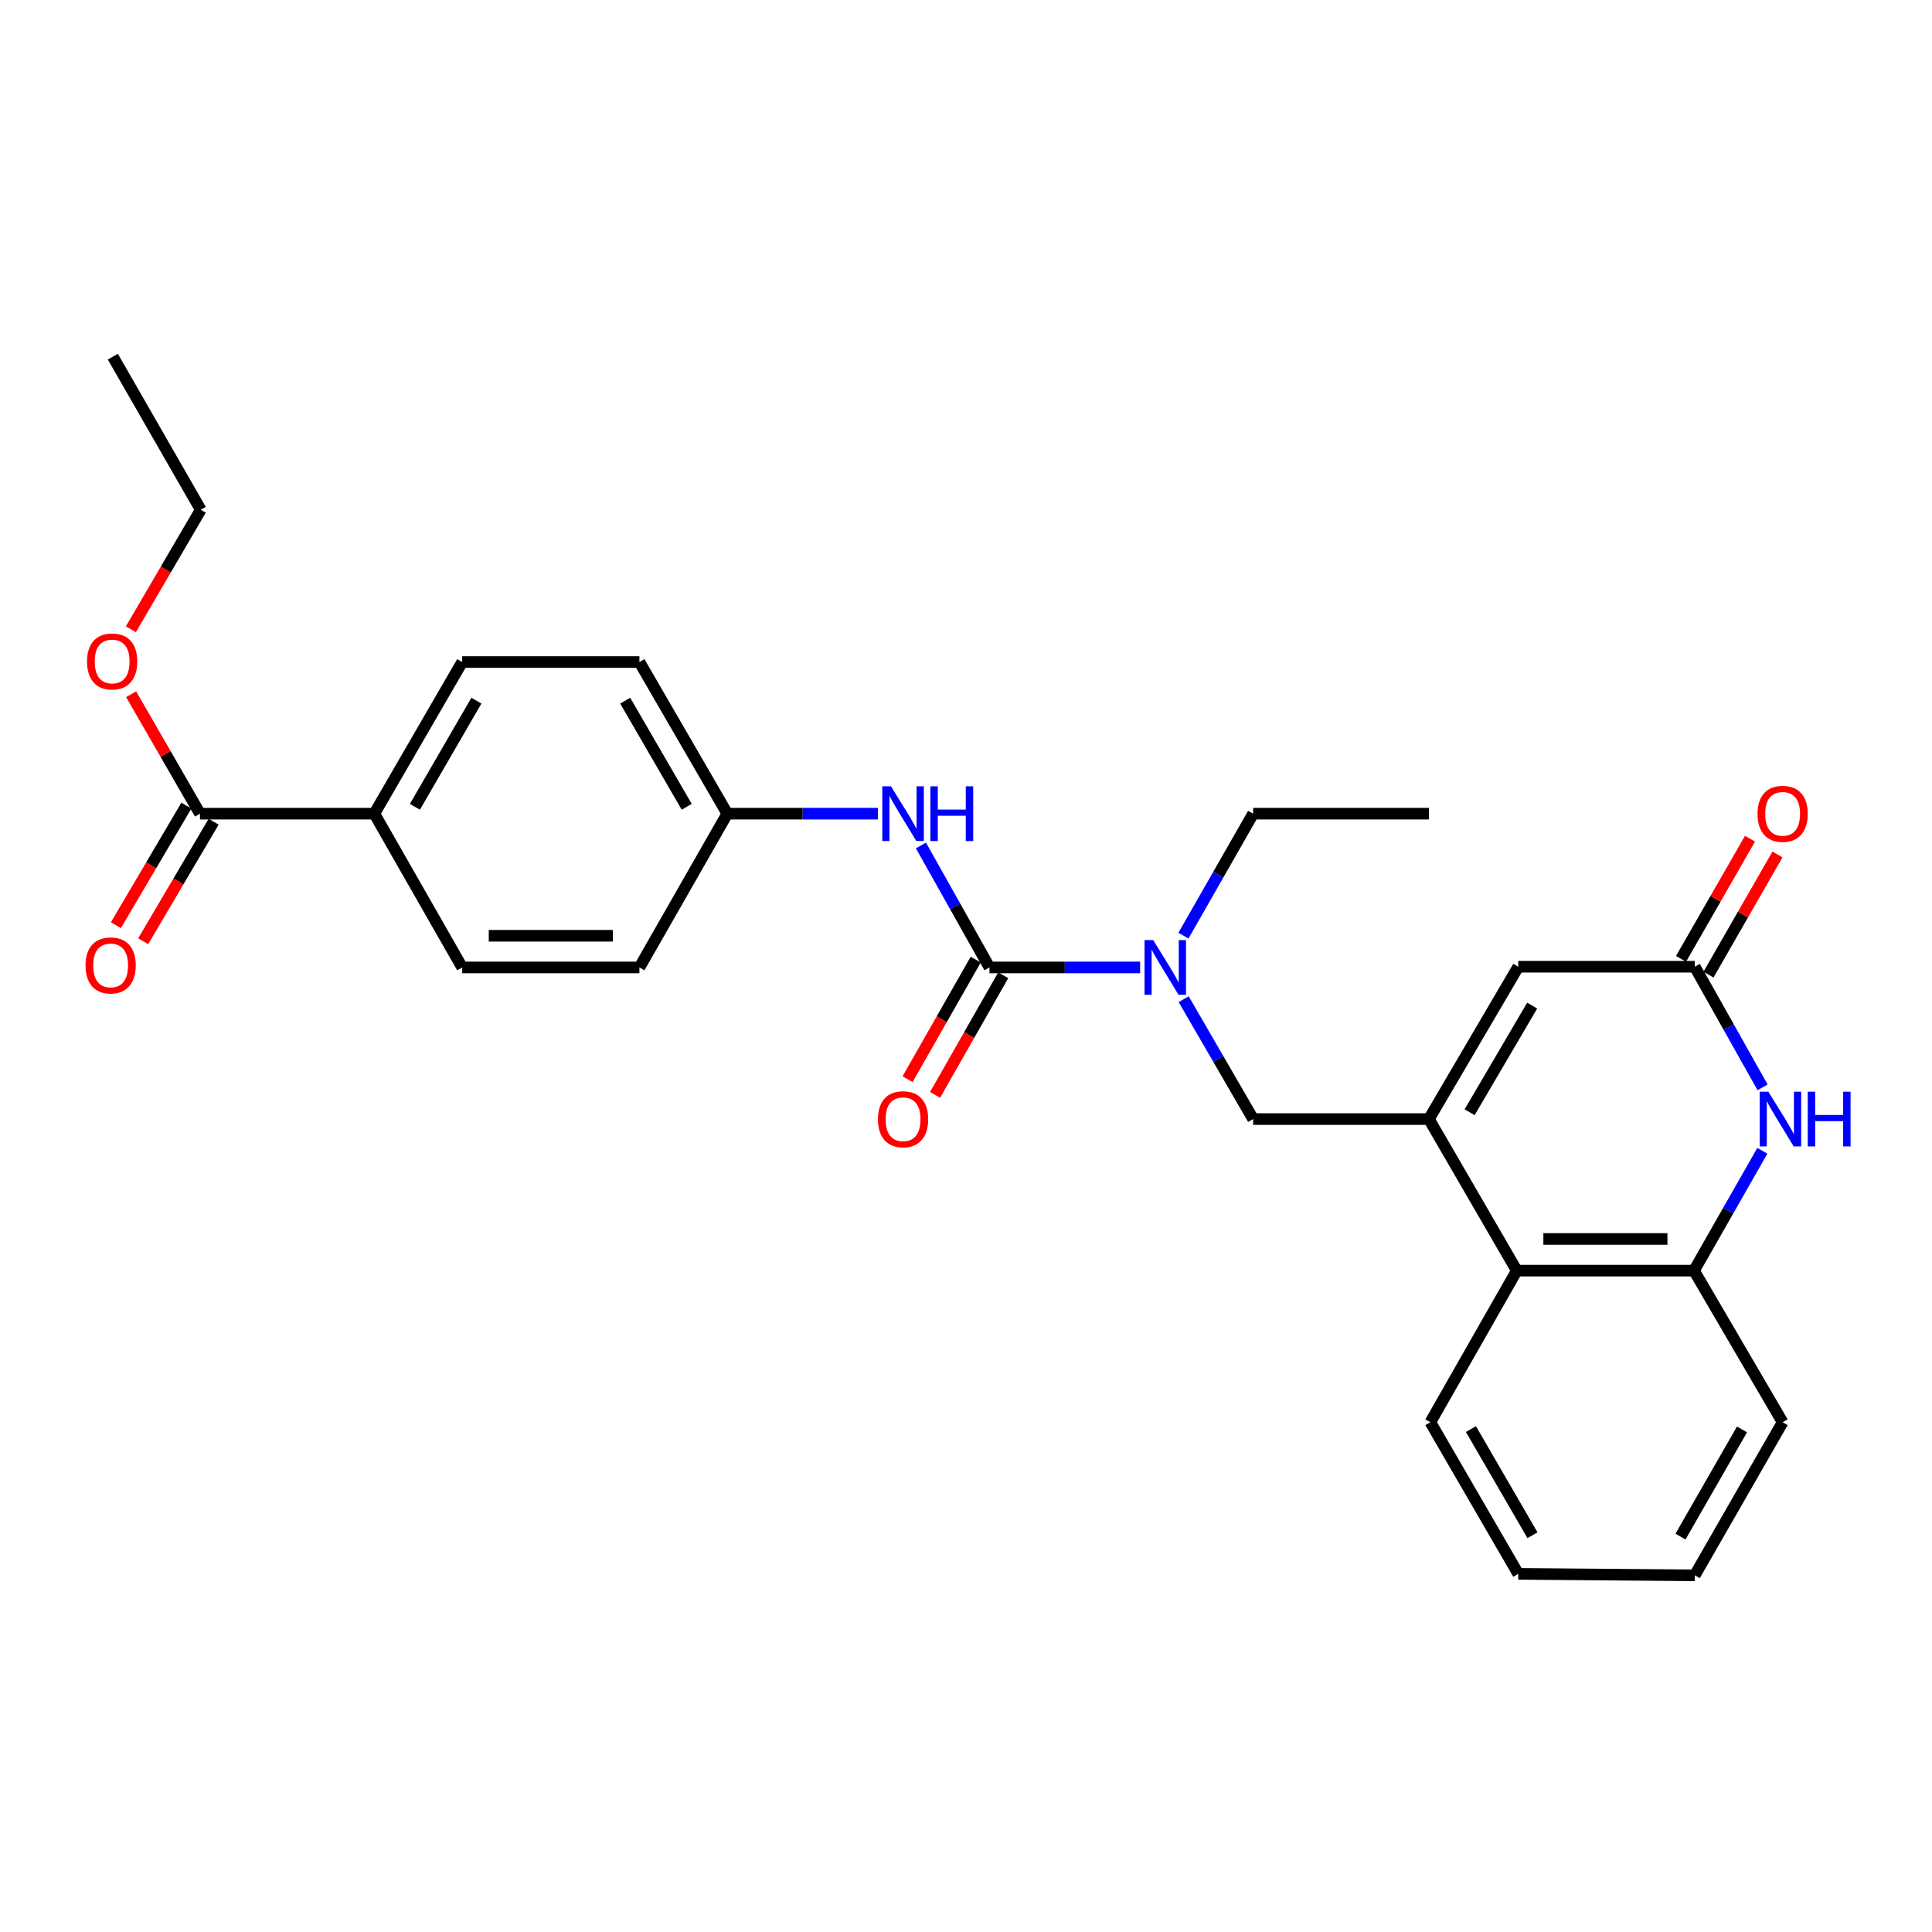 <?xml version='1.0' encoding='iso-8859-1'?>
<svg version='1.1' baseProfile='full'
              xmlns='http://www.w3.org/2000/svg'
                      xmlns:rdkit='http://www.rdkit.org/xml'
                      xmlns:xlink='http://www.w3.org/1999/xlink'
                  xml:space='preserve'
width='1000px' height='1000px' viewBox='0 0 1000 1000'>
<!-- END OF HEADER -->
<rect style='opacity:1.0;fill:#FFFFFF;stroke:none' width='1000' height='1000' x='0' y='0'> </rect>
<path class='bond-3' d='M 739.595,579.226 L 785.851,500.382' style='fill:none;fill-rule:evenodd;stroke:#000000;stroke-width:6px;stroke-linecap:butt;stroke-linejoin:miter;stroke-opacity:1' />
<path class='bond-3' d='M 760.67,575.693 L 793.049,520.503' style='fill:none;fill-rule:evenodd;stroke:#000000;stroke-width:6px;stroke-linecap:butt;stroke-linejoin:miter;stroke-opacity:1' />
<path class='bond-5' d='M 739.595,579.226 L 785.086,657.679' style='fill:none;fill-rule:evenodd;stroke:#000000;stroke-width:6px;stroke-linecap:butt;stroke-linejoin:miter;stroke-opacity:1' />
<path class='bond-7' d='M 739.595,579.226 L 648.623,579.226' style='fill:none;fill-rule:evenodd;stroke:#000000;stroke-width:6px;stroke-linecap:butt;stroke-linejoin:miter;stroke-opacity:1' />
<path class='bond-0' d='M 512.151,500.747 L 551.139,500.747' style='fill:none;fill-rule:evenodd;stroke:#000000;stroke-width:6px;stroke-linecap:butt;stroke-linejoin:miter;stroke-opacity:1' />
<path class='bond-0' d='M 551.139,500.747 L 590.127,500.747' style='fill:none;fill-rule:evenodd;stroke:#0000FF;stroke-width:6px;stroke-linecap:butt;stroke-linejoin:miter;stroke-opacity:1' />
<path class='bond-8' d='M 512.151,500.747 L 494.408,469.173' style='fill:none;fill-rule:evenodd;stroke:#000000;stroke-width:6px;stroke-linecap:butt;stroke-linejoin:miter;stroke-opacity:1' />
<path class='bond-8' d='M 494.408,469.173 L 476.665,437.599' style='fill:none;fill-rule:evenodd;stroke:#0000FF;stroke-width:6px;stroke-linecap:butt;stroke-linejoin:miter;stroke-opacity:1' />
<path class='bond-11' d='M 505.031,496.689 L 487.392,527.64' style='fill:none;fill-rule:evenodd;stroke:#000000;stroke-width:6px;stroke-linecap:butt;stroke-linejoin:miter;stroke-opacity:1' />
<path class='bond-11' d='M 487.392,527.64 L 469.753,558.59' style='fill:none;fill-rule:evenodd;stroke:#FF0000;stroke-width:6px;stroke-linecap:butt;stroke-linejoin:miter;stroke-opacity:1' />
<path class='bond-11' d='M 519.271,504.804 L 501.632,535.755' style='fill:none;fill-rule:evenodd;stroke:#000000;stroke-width:6px;stroke-linecap:butt;stroke-linejoin:miter;stroke-opacity:1' />
<path class='bond-11' d='M 501.632,535.755 L 483.993,566.706' style='fill:none;fill-rule:evenodd;stroke:#FF0000;stroke-width:6px;stroke-linecap:butt;stroke-linejoin:miter;stroke-opacity:1' />
<path class='bond-1' d='M 912.187,595.644 L 894.501,626.661' style='fill:none;fill-rule:evenodd;stroke:#0000FF;stroke-width:6px;stroke-linecap:butt;stroke-linejoin:miter;stroke-opacity:1' />
<path class='bond-1' d='M 894.501,626.661 L 876.814,657.679' style='fill:none;fill-rule:evenodd;stroke:#000000;stroke-width:6px;stroke-linecap:butt;stroke-linejoin:miter;stroke-opacity:1' />
<path class='bond-28' d='M 912.313,562.805 L 894.76,531.594' style='fill:none;fill-rule:evenodd;stroke:#0000FF;stroke-width:6px;stroke-linecap:butt;stroke-linejoin:miter;stroke-opacity:1' />
<path class='bond-28' d='M 894.76,531.594 L 877.206,500.382' style='fill:none;fill-rule:evenodd;stroke:#000000;stroke-width:6px;stroke-linecap:butt;stroke-linejoin:miter;stroke-opacity:1' />
<path class='bond-2' d='M 877.206,500.382 L 785.851,500.382' style='fill:none;fill-rule:evenodd;stroke:#000000;stroke-width:6px;stroke-linecap:butt;stroke-linejoin:miter;stroke-opacity:1' />
<path class='bond-12' d='M 884.313,504.462 L 902.161,473.371' style='fill:none;fill-rule:evenodd;stroke:#000000;stroke-width:6px;stroke-linecap:butt;stroke-linejoin:miter;stroke-opacity:1' />
<path class='bond-12' d='M 902.161,473.371 L 920.01,442.28' style='fill:none;fill-rule:evenodd;stroke:#FF0000;stroke-width:6px;stroke-linecap:butt;stroke-linejoin:miter;stroke-opacity:1' />
<path class='bond-12' d='M 870.099,496.302 L 887.947,465.211' style='fill:none;fill-rule:evenodd;stroke:#000000;stroke-width:6px;stroke-linecap:butt;stroke-linejoin:miter;stroke-opacity:1' />
<path class='bond-12' d='M 887.947,465.211 L 905.796,434.12' style='fill:none;fill-rule:evenodd;stroke:#FF0000;stroke-width:6px;stroke-linecap:butt;stroke-linejoin:miter;stroke-opacity:1' />
<path class='bond-4' d='M 876.814,657.679 L 785.086,657.679' style='fill:none;fill-rule:evenodd;stroke:#000000;stroke-width:6px;stroke-linecap:butt;stroke-linejoin:miter;stroke-opacity:1' />
<path class='bond-4' d='M 863.055,641.289 L 798.845,641.289' style='fill:none;fill-rule:evenodd;stroke:#000000;stroke-width:6px;stroke-linecap:butt;stroke-linejoin:miter;stroke-opacity:1' />
<path class='bond-21' d='M 876.814,657.679 L 922.687,736.149' style='fill:none;fill-rule:evenodd;stroke:#000000;stroke-width:6px;stroke-linecap:butt;stroke-linejoin:miter;stroke-opacity:1' />
<path class='bond-22' d='M 785.086,657.679 L 740.351,736.149' style='fill:none;fill-rule:evenodd;stroke:#000000;stroke-width:6px;stroke-linecap:butt;stroke-linejoin:miter;stroke-opacity:1' />
<path class='bond-6' d='M 612.662,517.174 L 630.643,548.2' style='fill:none;fill-rule:evenodd;stroke:#0000FF;stroke-width:6px;stroke-linecap:butt;stroke-linejoin:miter;stroke-opacity:1' />
<path class='bond-6' d='M 630.643,548.2 L 648.623,579.226' style='fill:none;fill-rule:evenodd;stroke:#000000;stroke-width:6px;stroke-linecap:butt;stroke-linejoin:miter;stroke-opacity:1' />
<path class='bond-20' d='M 612.543,484.295 L 630.583,452.726' style='fill:none;fill-rule:evenodd;stroke:#0000FF;stroke-width:6px;stroke-linecap:butt;stroke-linejoin:miter;stroke-opacity:1' />
<path class='bond-20' d='M 630.583,452.726 L 648.623,421.156' style='fill:none;fill-rule:evenodd;stroke:#000000;stroke-width:6px;stroke-linecap:butt;stroke-linejoin:miter;stroke-opacity:1' />
<path class='bond-14' d='M 454.411,421.156 L 415.432,421.156' style='fill:none;fill-rule:evenodd;stroke:#0000FF;stroke-width:6px;stroke-linecap:butt;stroke-linejoin:miter;stroke-opacity:1' />
<path class='bond-14' d='M 415.432,421.156 L 376.453,421.156' style='fill:none;fill-rule:evenodd;stroke:#000000;stroke-width:6px;stroke-linecap:butt;stroke-linejoin:miter;stroke-opacity:1' />
<path class='bond-9' d='M 103.518,421.156 L 193.753,421.156' style='fill:none;fill-rule:evenodd;stroke:#000000;stroke-width:6px;stroke-linecap:butt;stroke-linejoin:miter;stroke-opacity:1' />
<path class='bond-13' d='M 96.458,416.995 L 78.226,447.927' style='fill:none;fill-rule:evenodd;stroke:#000000;stroke-width:6px;stroke-linecap:butt;stroke-linejoin:miter;stroke-opacity:1' />
<path class='bond-13' d='M 78.226,447.927 L 59.994,478.859' style='fill:none;fill-rule:evenodd;stroke:#FF0000;stroke-width:6px;stroke-linecap:butt;stroke-linejoin:miter;stroke-opacity:1' />
<path class='bond-13' d='M 110.578,425.317 L 92.346,456.25' style='fill:none;fill-rule:evenodd;stroke:#000000;stroke-width:6px;stroke-linecap:butt;stroke-linejoin:miter;stroke-opacity:1' />
<path class='bond-13' d='M 92.346,456.25 L 74.114,487.182' style='fill:none;fill-rule:evenodd;stroke:#FF0000;stroke-width:6px;stroke-linecap:butt;stroke-linejoin:miter;stroke-opacity:1' />
<path class='bond-17' d='M 103.518,421.156 L 85.693,390.243' style='fill:none;fill-rule:evenodd;stroke:#000000;stroke-width:6px;stroke-linecap:butt;stroke-linejoin:miter;stroke-opacity:1' />
<path class='bond-17' d='M 85.693,390.243 L 67.868,359.33' style='fill:none;fill-rule:evenodd;stroke:#FF0000;stroke-width:6px;stroke-linecap:butt;stroke-linejoin:miter;stroke-opacity:1' />
<path class='bond-10' d='M 193.753,421.156 L 239.225,342.667' style='fill:none;fill-rule:evenodd;stroke:#000000;stroke-width:6px;stroke-linecap:butt;stroke-linejoin:miter;stroke-opacity:1' />
<path class='bond-10' d='M 214.755,417.599 L 246.586,362.657' style='fill:none;fill-rule:evenodd;stroke:#000000;stroke-width:6px;stroke-linecap:butt;stroke-linejoin:miter;stroke-opacity:1' />
<path class='bond-30' d='M 193.753,421.156 L 239.225,500.747' style='fill:none;fill-rule:evenodd;stroke:#000000;stroke-width:6px;stroke-linecap:butt;stroke-linejoin:miter;stroke-opacity:1' />
<path class='bond-18' d='M 376.453,421.156 L 330.962,500.747' style='fill:none;fill-rule:evenodd;stroke:#000000;stroke-width:6px;stroke-linecap:butt;stroke-linejoin:miter;stroke-opacity:1' />
<path class='bond-19' d='M 376.453,421.156 L 330.962,342.667' style='fill:none;fill-rule:evenodd;stroke:#000000;stroke-width:6px;stroke-linecap:butt;stroke-linejoin:miter;stroke-opacity:1' />
<path class='bond-19' d='M 355.449,417.601 L 323.606,362.659' style='fill:none;fill-rule:evenodd;stroke:#000000;stroke-width:6px;stroke-linecap:butt;stroke-linejoin:miter;stroke-opacity:1' />
<path class='bond-15' d='M 239.225,342.667 L 330.962,342.667' style='fill:none;fill-rule:evenodd;stroke:#000000;stroke-width:6px;stroke-linecap:butt;stroke-linejoin:miter;stroke-opacity:1' />
<path class='bond-16' d='M 239.225,500.747 L 330.962,500.747' style='fill:none;fill-rule:evenodd;stroke:#000000;stroke-width:6px;stroke-linecap:butt;stroke-linejoin:miter;stroke-opacity:1' />
<path class='bond-16' d='M 252.986,484.357 L 317.202,484.357' style='fill:none;fill-rule:evenodd;stroke:#000000;stroke-width:6px;stroke-linecap:butt;stroke-linejoin:miter;stroke-opacity:1' />
<path class='bond-23' d='M 67.745,325.702 L 85.827,294.772' style='fill:none;fill-rule:evenodd;stroke:#FF0000;stroke-width:6px;stroke-linecap:butt;stroke-linejoin:miter;stroke-opacity:1' />
<path class='bond-23' d='M 85.827,294.772 L 103.909,263.842' style='fill:none;fill-rule:evenodd;stroke:#000000;stroke-width:6px;stroke-linecap:butt;stroke-linejoin:miter;stroke-opacity:1' />
<path class='bond-24' d='M 648.623,421.156 L 739.595,421.156' style='fill:none;fill-rule:evenodd;stroke:#000000;stroke-width:6px;stroke-linecap:butt;stroke-linejoin:miter;stroke-opacity:1' />
<path class='bond-29' d='M 922.687,736.149 L 877.206,815.385' style='fill:none;fill-rule:evenodd;stroke:#000000;stroke-width:6px;stroke-linecap:butt;stroke-linejoin:miter;stroke-opacity:1' />
<path class='bond-29' d='M 901.651,739.875 L 869.813,795.34' style='fill:none;fill-rule:evenodd;stroke:#000000;stroke-width:6px;stroke-linecap:butt;stroke-linejoin:miter;stroke-opacity:1' />
<path class='bond-27' d='M 740.351,736.149 L 785.851,814.629' style='fill:none;fill-rule:evenodd;stroke:#000000;stroke-width:6px;stroke-linecap:butt;stroke-linejoin:miter;stroke-opacity:1' />
<path class='bond-27' d='M 761.355,739.701 L 793.205,794.636' style='fill:none;fill-rule:evenodd;stroke:#000000;stroke-width:6px;stroke-linecap:butt;stroke-linejoin:miter;stroke-opacity:1' />
<path class='bond-26' d='M 103.909,263.842 L 58.41,184.615' style='fill:none;fill-rule:evenodd;stroke:#000000;stroke-width:6px;stroke-linecap:butt;stroke-linejoin:miter;stroke-opacity:1' />
<path class='bond-25' d='M 877.206,815.385 L 785.851,814.629' style='fill:none;fill-rule:evenodd;stroke:#000000;stroke-width:6px;stroke-linecap:butt;stroke-linejoin:miter;stroke-opacity:1' />
<path  class='atom-2' d='M 915.289 565.066
L 924.569 580.066
Q 925.489 581.546, 926.969 584.226
Q 928.449 586.906, 928.529 587.066
L 928.529 565.066
L 932.289 565.066
L 932.289 593.386
L 928.409 593.386
L 918.449 576.986
Q 917.289 575.066, 916.049 572.866
Q 914.849 570.666, 914.489 569.986
L 914.489 593.386
L 910.809 593.386
L 910.809 565.066
L 915.289 565.066
' fill='#0000FF'/>
<path  class='atom-2' d='M 935.689 565.066
L 939.529 565.066
L 939.529 577.106
L 954.009 577.106
L 954.009 565.066
L 957.849 565.066
L 957.849 593.386
L 954.009 593.386
L 954.009 580.306
L 939.529 580.306
L 939.529 593.386
L 935.689 593.386
L 935.689 565.066
' fill='#0000FF'/>
<path  class='atom-7' d='M 596.882 486.587
L 606.162 501.587
Q 607.082 503.067, 608.562 505.747
Q 610.042 508.427, 610.122 508.587
L 610.122 486.587
L 613.882 486.587
L 613.882 514.907
L 610.002 514.907
L 600.042 498.507
Q 598.882 496.587, 597.642 494.387
Q 596.442 492.187, 596.082 491.507
L 596.082 514.907
L 592.402 514.907
L 592.402 486.587
L 596.882 486.587
' fill='#0000FF'/>
<path  class='atom-9' d='M 461.165 406.996
L 470.445 421.996
Q 471.365 423.476, 472.845 426.156
Q 474.325 428.836, 474.405 428.996
L 474.405 406.996
L 478.165 406.996
L 478.165 435.316
L 474.285 435.316
L 464.325 418.916
Q 463.165 416.996, 461.925 414.796
Q 460.725 412.596, 460.365 411.916
L 460.365 435.316
L 456.685 435.316
L 456.685 406.996
L 461.165 406.996
' fill='#0000FF'/>
<path  class='atom-9' d='M 481.565 406.996
L 485.405 406.996
L 485.405 419.036
L 499.885 419.036
L 499.885 406.996
L 503.725 406.996
L 503.725 435.316
L 499.885 435.316
L 499.885 422.236
L 485.405 422.236
L 485.405 435.316
L 481.565 435.316
L 481.565 406.996
' fill='#0000FF'/>
<path  class='atom-12' d='M 454.425 579.306
Q 454.425 572.506, 457.785 568.706
Q 461.145 564.906, 467.425 564.906
Q 473.705 564.906, 477.065 568.706
Q 480.425 572.506, 480.425 579.306
Q 480.425 586.186, 477.025 590.106
Q 473.625 593.986, 467.425 593.986
Q 461.185 593.986, 457.785 590.106
Q 454.425 586.226, 454.425 579.306
M 467.425 590.786
Q 471.745 590.786, 474.065 587.906
Q 476.425 584.986, 476.425 579.306
Q 476.425 573.746, 474.065 570.946
Q 471.745 568.106, 467.425 568.106
Q 463.105 568.106, 460.745 570.906
Q 458.425 573.706, 458.425 579.306
Q 458.425 585.026, 460.745 587.906
Q 463.105 590.786, 467.425 590.786
' fill='#FF0000'/>
<path  class='atom-13' d='M 909.687 421.236
Q 909.687 414.436, 913.047 410.636
Q 916.407 406.836, 922.687 406.836
Q 928.967 406.836, 932.327 410.636
Q 935.687 414.436, 935.687 421.236
Q 935.687 428.116, 932.287 432.036
Q 928.887 435.916, 922.687 435.916
Q 916.447 435.916, 913.047 432.036
Q 909.687 428.156, 909.687 421.236
M 922.687 432.716
Q 927.007 432.716, 929.327 429.836
Q 931.687 426.916, 931.687 421.236
Q 931.687 415.676, 929.327 412.876
Q 927.007 410.036, 922.687 410.036
Q 918.367 410.036, 916.007 412.836
Q 913.687 415.636, 913.687 421.236
Q 913.687 426.956, 916.007 429.836
Q 918.367 432.716, 922.687 432.716
' fill='#FF0000'/>
<path  class='atom-14' d='M 44.271 499.698
Q 44.271 492.898, 47.631 489.098
Q 50.991 485.298, 57.271 485.298
Q 63.551 485.298, 66.911 489.098
Q 70.271 492.898, 70.271 499.698
Q 70.271 506.578, 66.871 510.498
Q 63.471 514.378, 57.271 514.378
Q 51.031 514.378, 47.631 510.498
Q 44.271 506.618, 44.271 499.698
M 57.271 511.178
Q 61.591 511.178, 63.911 508.298
Q 66.271 505.378, 66.271 499.698
Q 66.271 494.138, 63.911 491.338
Q 61.591 488.498, 57.271 488.498
Q 52.951 488.498, 50.591 491.298
Q 48.271 494.098, 48.271 499.698
Q 48.271 505.418, 50.591 508.298
Q 52.951 511.178, 57.271 511.178
' fill='#FF0000'/>
<path  class='atom-18' d='M 45.045 342.374
Q 45.045 335.574, 48.405 331.774
Q 51.765 327.974, 58.045 327.974
Q 64.325 327.974, 67.685 331.774
Q 71.045 335.574, 71.045 342.374
Q 71.045 349.254, 67.645 353.174
Q 64.245 357.054, 58.045 357.054
Q 51.805 357.054, 48.405 353.174
Q 45.045 349.294, 45.045 342.374
M 58.045 353.854
Q 62.365 353.854, 64.685 350.974
Q 67.045 348.054, 67.045 342.374
Q 67.045 336.814, 64.685 334.014
Q 62.365 331.174, 58.045 331.174
Q 53.725 331.174, 51.365 333.974
Q 49.045 336.774, 49.045 342.374
Q 49.045 348.094, 51.365 350.974
Q 53.725 353.854, 58.045 353.854
' fill='#FF0000'/>
</svg>
